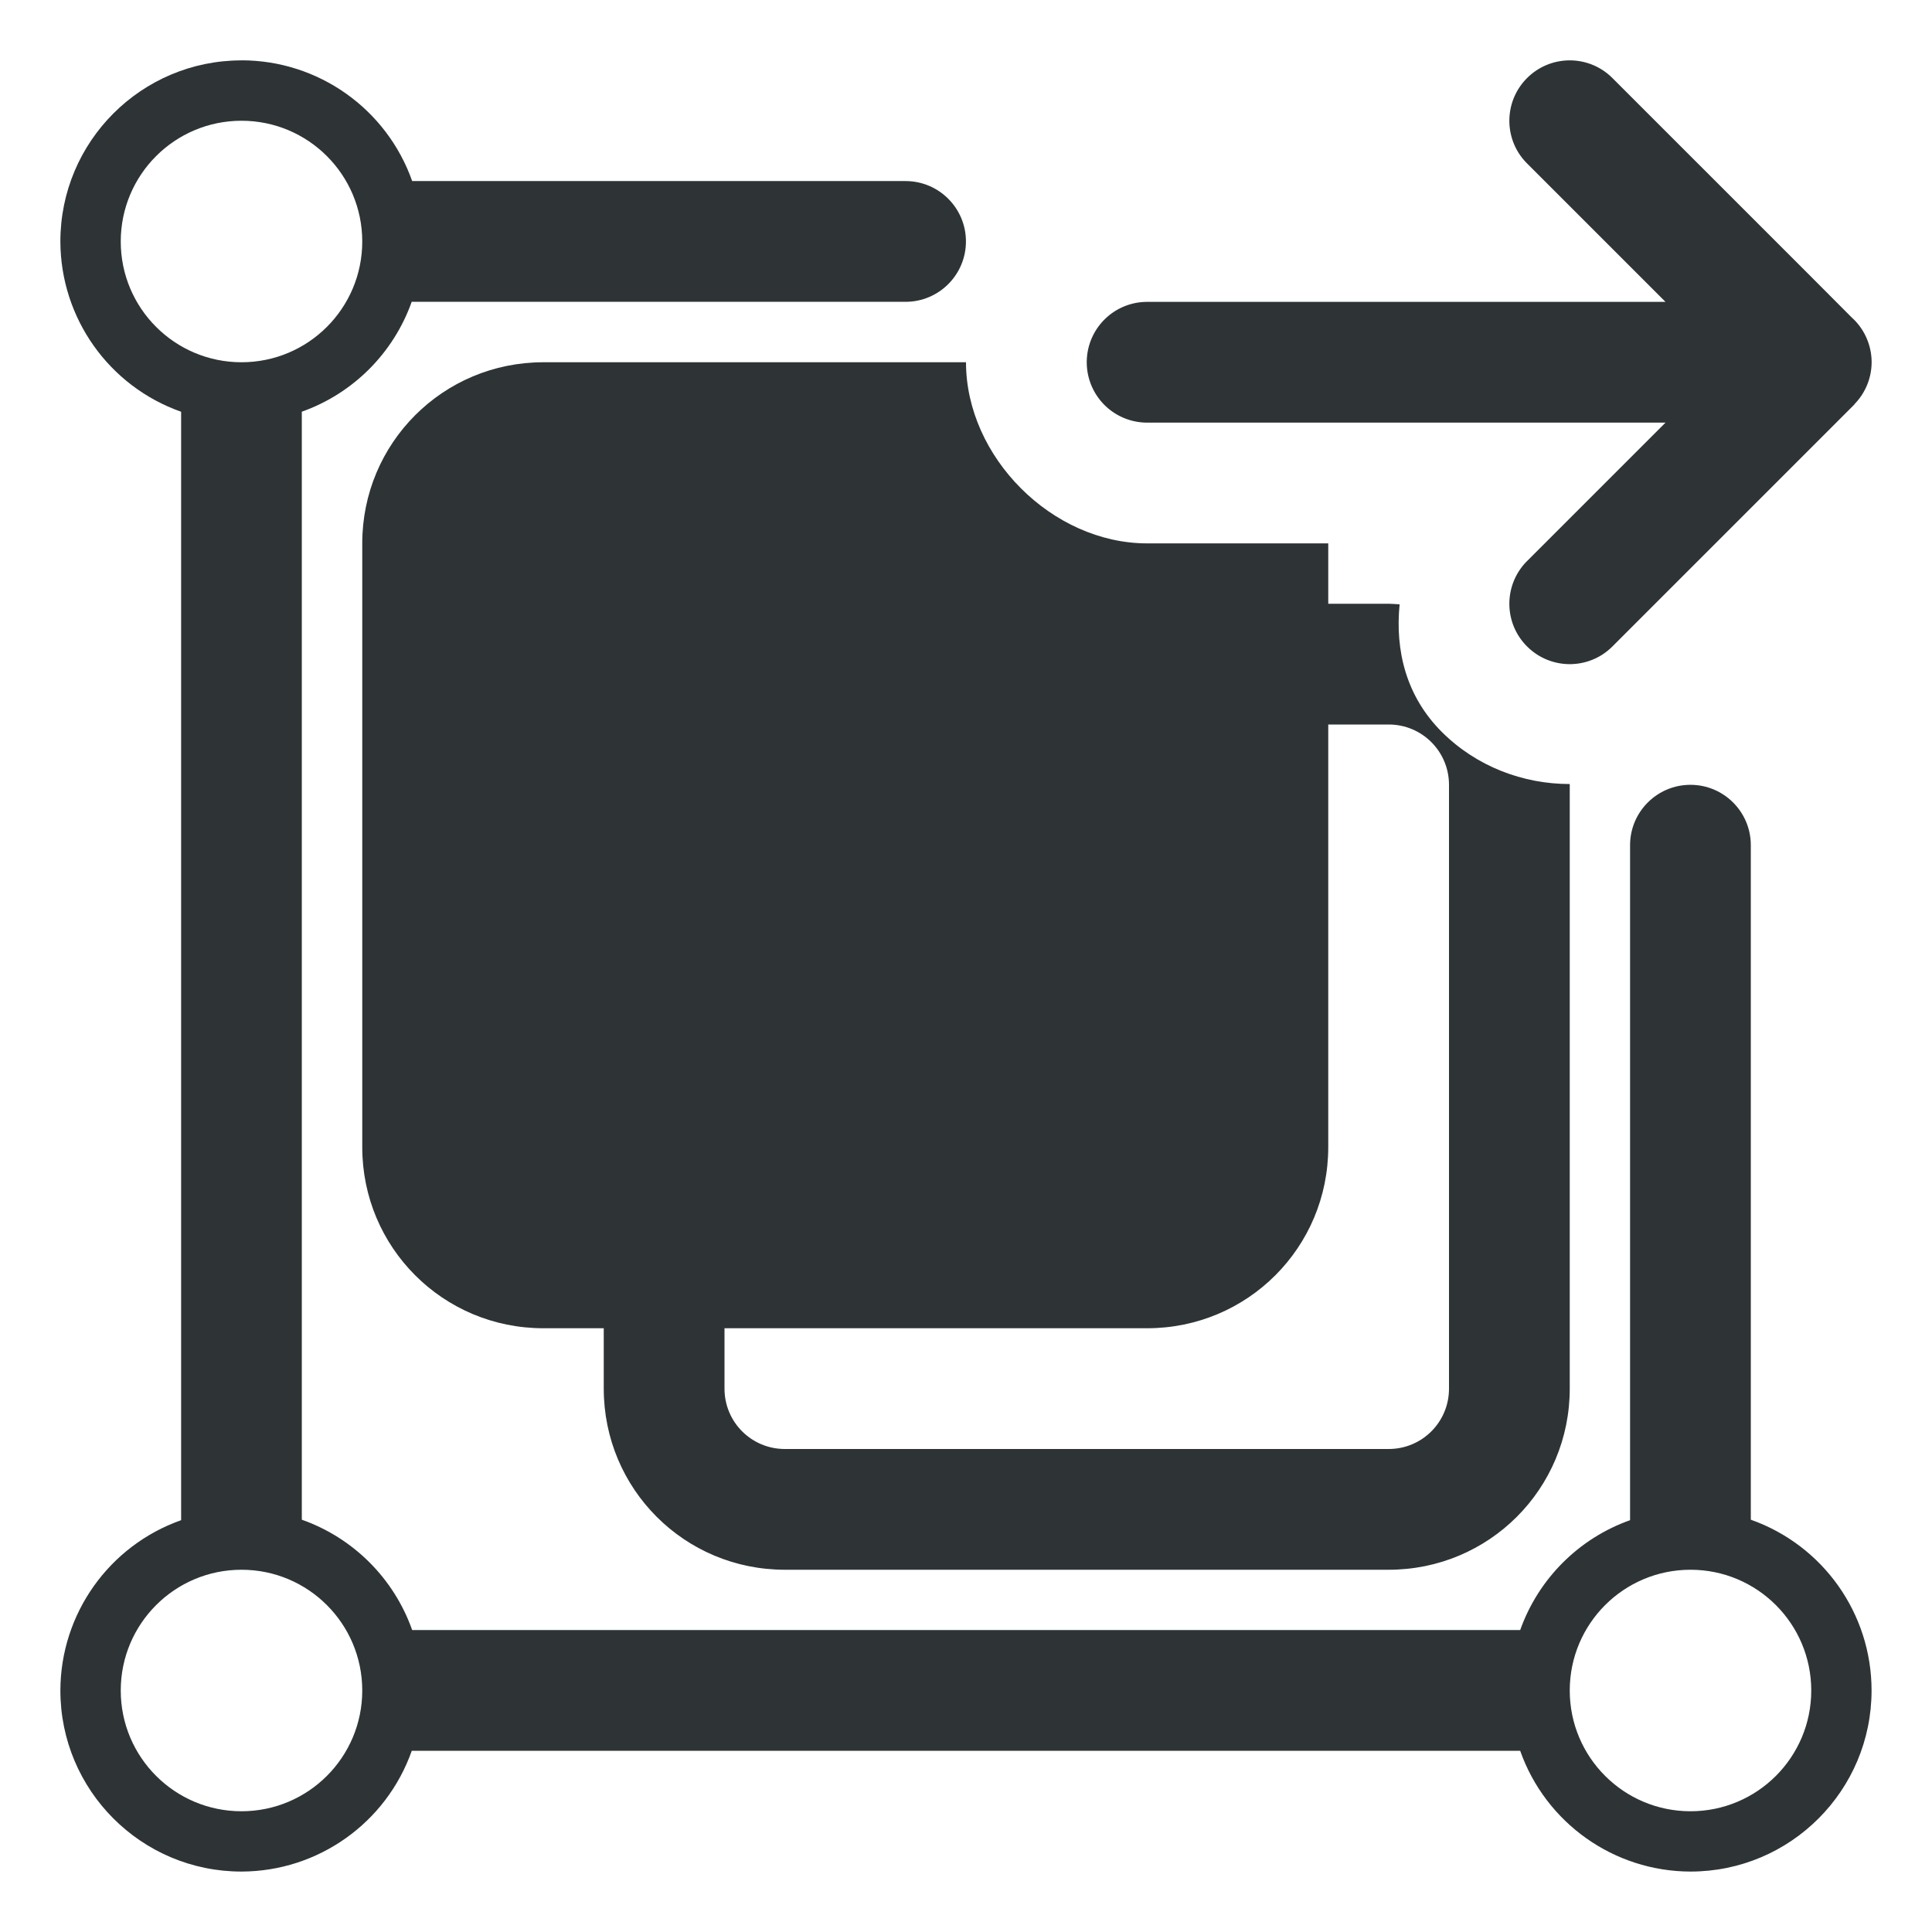 <svg height="32" viewBox="0 0 32 32" width="32" xmlns="http://www.w3.org/2000/svg"><g fill="#2e3436"><path d="m4 1c-1.657 0-3 1.343-3 3 .003 1.268.804 2.398 2 2.82v18.359c-1.196.423-1.997 1.552-2 2.82 0 1.657 1.343 3 3 3 1.268-.003 2.398-.804 2.82-2h18.359c.423 1.196 1.552 1.997 2.82 2 1.657 0 3-1.343 3-3-0-1.271-.801-2.404-2-2.828v-11.172c0-.552-.448-1-1-1s-1 .448-1 1v11.18c-.85.302-1.518.971-1.82 1.82h-18.352c-.302-.854-.974-1.526-1.828-1.828v-18.352c.85-.302 1.518-.971 1.82-1.82h8.18c.552 0 1-.448 1-1s-.448-1-1-1h-8.172c-.424-1.199-1.557-2-2.828-2zm0 1c1.105 0 2 .895 2 2s-.895 2-2 2-2-.895-2-2 .895-2 2-2zm5 4c-1.662 0-3 1.338-3 3v10c0 1.662 1.338 3 3 3h1v1c0 1.662 1.338 3 3 3h10c1.662 0 3-1.338 3-3v-10c0-.005 0-.009 0-.014-.772 0-1.544-.288-2.121-.865-.589-.589-.773-1.346-.697-2.111-.061-.004-.12-.01-.182-.01h-1v-1h-3c-1.571 0-3-1.429-3-3zm13 6h1c.554 0 1 .446 1 1v10c0 .554-.446 1-1 1h-10c-.554 0-1-.446-1-1v-1h7c1.662 0 3-1.338 3-3zm-18 14c1.105 0 2 .895 2 2s-.895 2-2 2-2-.895-2-2 .895-2 2-2zm24 0c1.105 0 2 .895 2 2s-.895 2-2 2-2-.895-2-2 .895-2 2-2z"/><path d="m26 1c-.256 0-.512.098-.707.293-.391.391-.391 1.024 0 1.414l2.293 2.293h-8.586a1 1 0 0 0 -1 1 1 1 0 0 0 1 1h8.586l-2.293 2.293c-.391.391-.391 1.024 0 1.414.391.391 1.024.391 1.414 0l3.293-3.293.717-.717v-.004c.181-.186.282-.434.283-.693-0-.26-.102-.511-.283-.697l-.01-.01c-.011-.011-.023-.022-.035-.033l-.672-.674-3.293-3.293c-.195-.195-.451-.293-.707-.293z"/></g></svg>